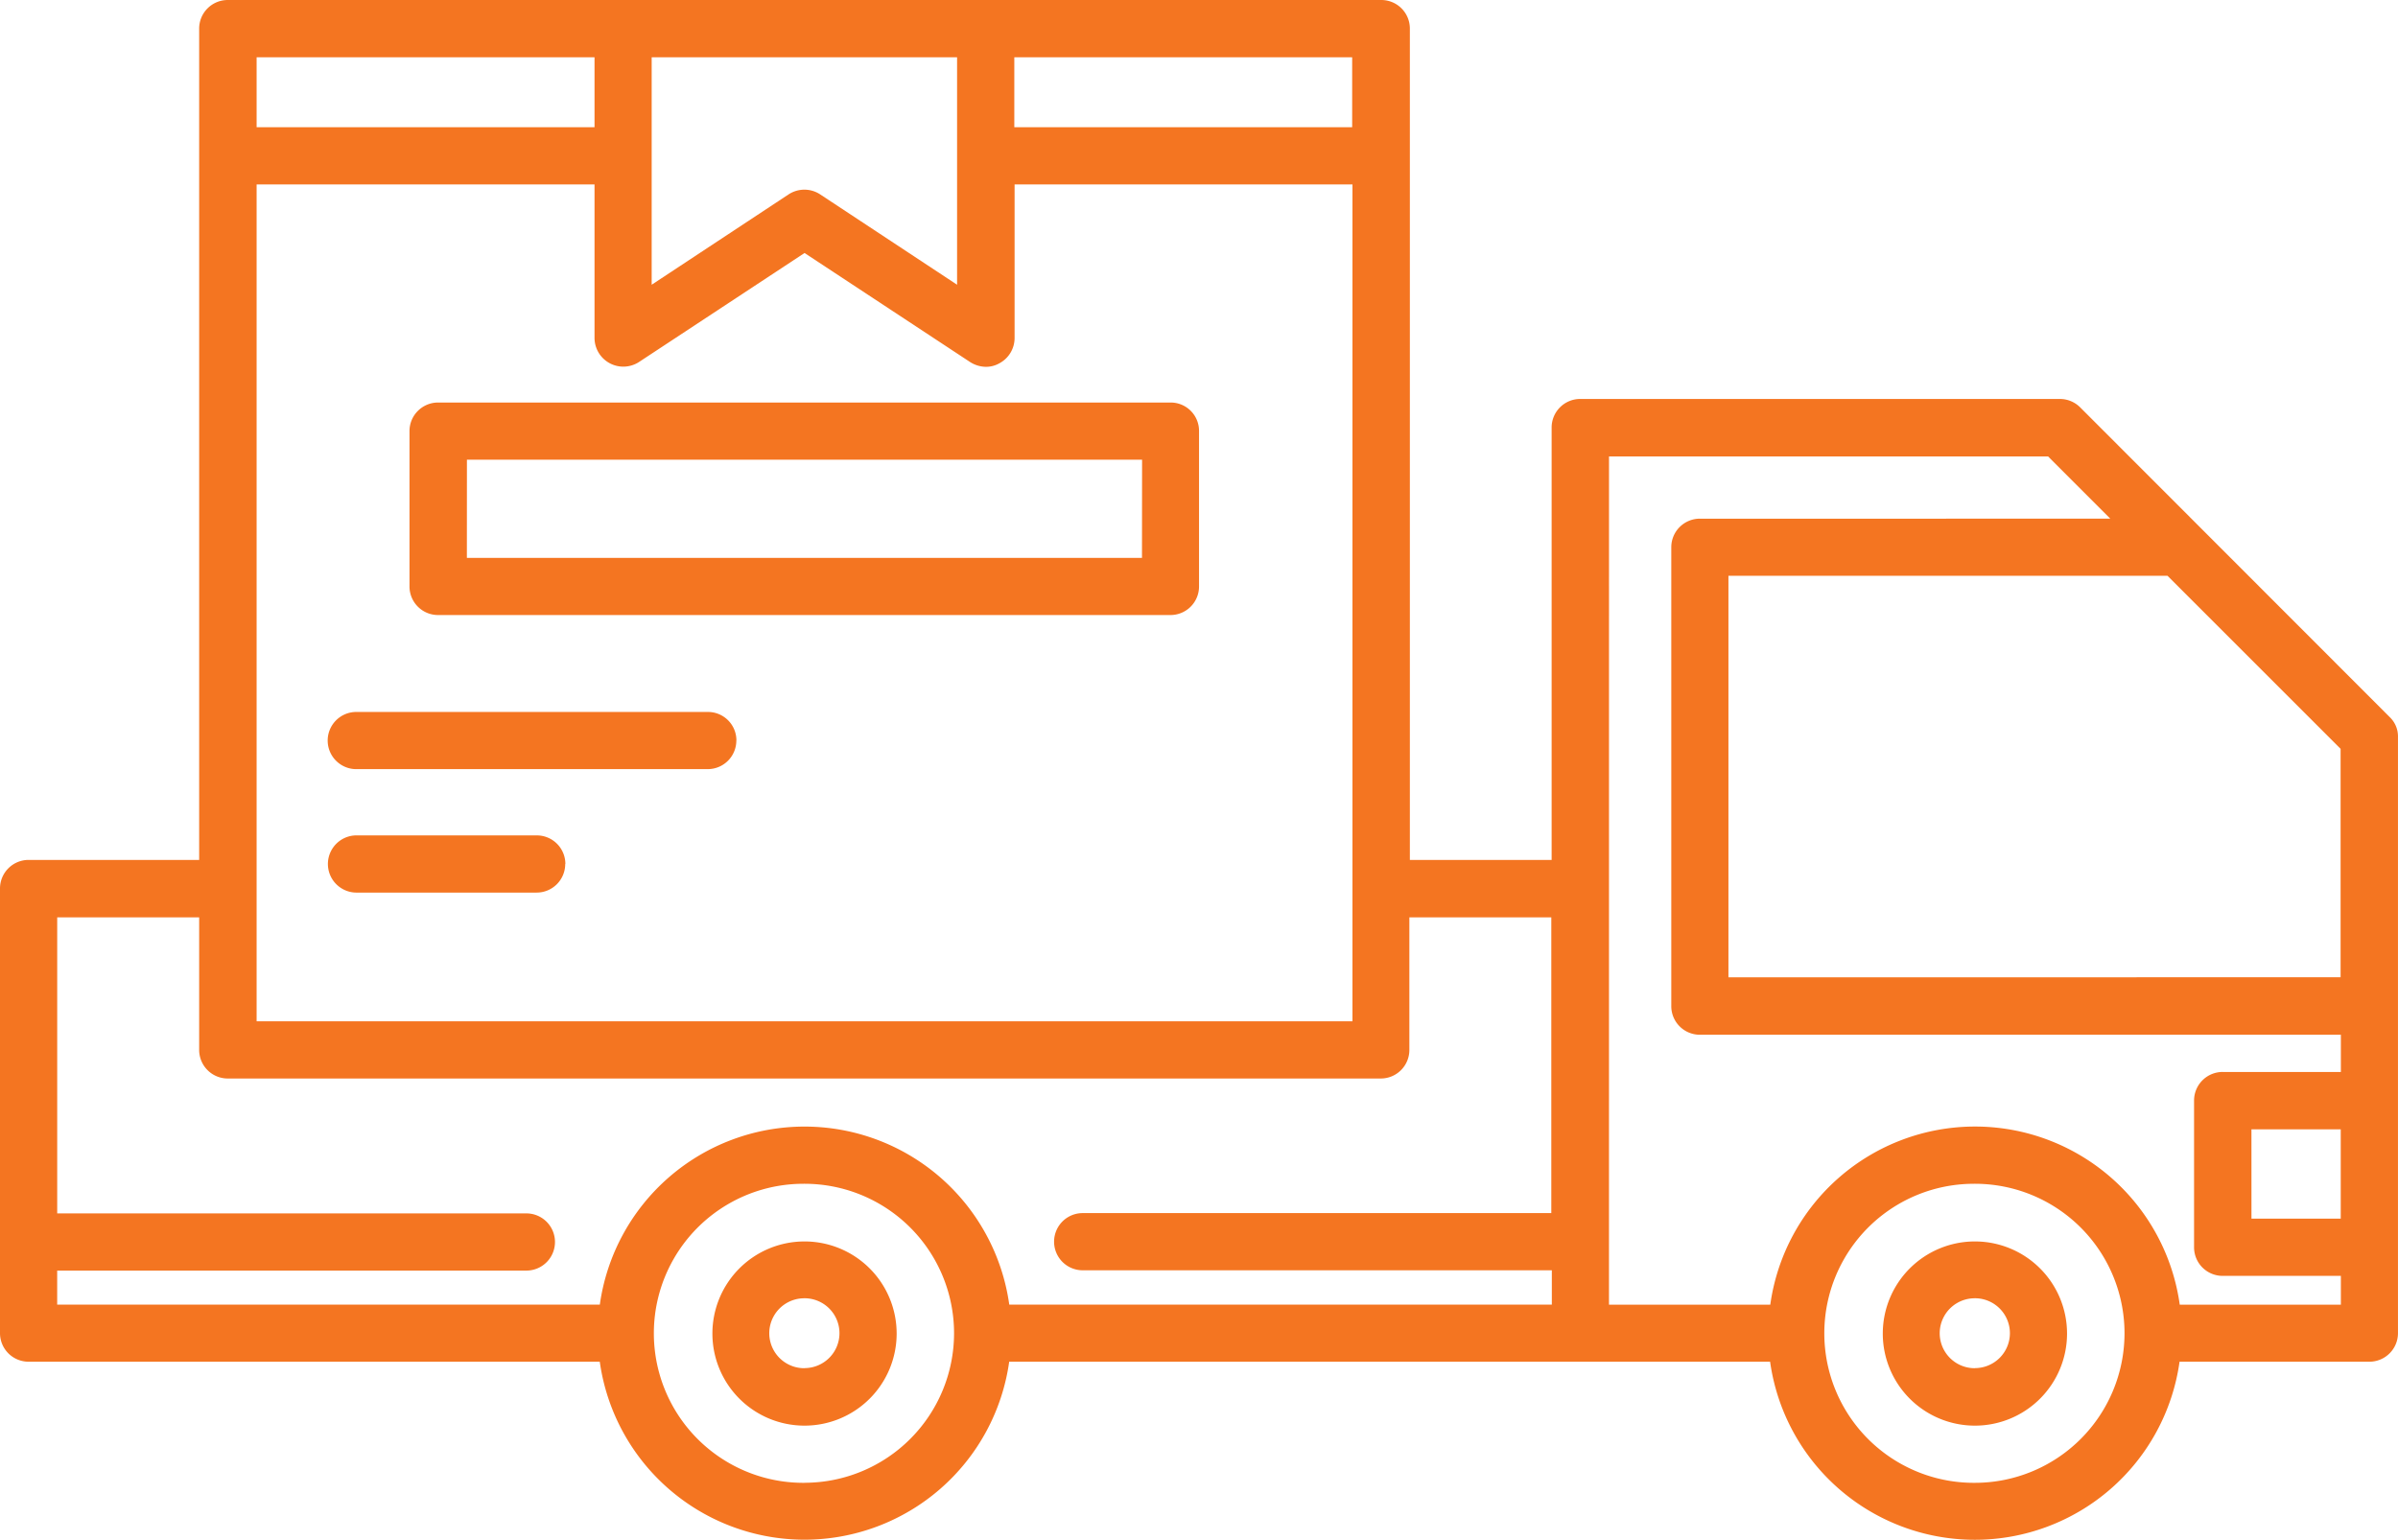<svg role="img" xmlns="http://www.w3.org/2000/svg" viewBox="0 0 95.997 61.659"><path fill="#f47521" d="M9.117 0a1.144 1.144 0 0 0-1.144 1.145v33.29H1.145A1.144 1.144 0 0 0 0 35.58v17.805a1.144 1.144 0 0 0 1.145 1.144H24.01a8.275 8.275 0 0 0 16.39 0h30.461a8.275 8.275 0 0 0 16.391 0h7.6a1.144 1.144 0 0 0 1.144-1.144V29.52a1.071 1.071 0 0 0-.334-.808l-.002-.002-12.389-12.4a1.151 1.151 0 0 0-.81-.334H63.26a1.144 1.144 0 0 0-1.145 1.144v17.315H56.44V1.145A1.144 1.144 0 0 0 55.295 0Zm1.156 2.295H23.8v2.8H10.273zm15.815 0h12.226v9.107l-5.48-3.617a1.15 1.15 0 0 0-1.266 0l-5.48 3.617zm14.517 0H54.13v2.8H40.605Zm-30.332 5.09H23.8v6.148a1.153 1.153 0 0 0 1.781.963l6.627-4.365 6.625 4.365a1.2 1.2 0 0 0 .629.193 1.077 1.077 0 0 0 .547-.142 1.148 1.148 0 0 0 .607-1.014V7.385h13.526v33.513H10.273Zm7.264 8.734a1.144 1.144 0 0 0-1.144 1.145v6.22a1.144 1.144 0 0 0 1.144 1.145h29.318A1.144 1.144 0 0 0 48 23.484v-6.22a1.135 1.135 0 0 0-1.135-1.145h-.004zm46.875 2.158h17.576l2.492 2.493H68.05a1.144 1.144 0 0 0-1.145 1.144v18.377a1.144 1.144 0 0 0 1.145 1.145h25.66v1.49h-4.732a1.144 1.144 0 0 0-1.145 1.144v5.875a1.144 1.144 0 0 0 1.145 1.147h4.732v1.154h-6.45a8.275 8.275 0 0 0-16.392 0h-6.457zm-45.72.131H45.72l-.004 3.932H18.69Zm50.501 4.65h17.578l6.928 6.928v9.149H69.193zM14.24 28.51a1.145 1.145 0 1 0 .065 2.289H28.33a1.144 1.144 0 0 0 1.147-1.145h.003a1.139 1.139 0 0 0-1.154-1.144H14.305a1.145 1.145 0 0 0-.065 0zm0 4.943a1.145 1.145 0 1 0 .065 2.29h7.177a1.144 1.144 0 0 0 1.145-1.145h.006a1.144 1.144 0 0 0-1.145-1.145h-7.183a1.145 1.145 0 0 0-.065 0zM2.29 36.734h5.683v5.309a1.144 1.144 0 0 0 1.144 1.145h46.156a1.144 1.144 0 0 0 1.147-1.145v-5.309h5.682v11.844h-18.76a1.145 1.145 0 1 0 0 2.29h18.781v1.376h-21.72a8.275 8.275 0 0 0-16.391 0H2.289V50.88h18.783a1.145 1.145 0 0 0 0-2.29H2.29Zm87.84 8.49h3.575v3.577h-3.574zm-58.009 2.18a5.987 5.987 0 0 1 6.072 5.987 5.993 5.993 0 0 1-5.988 5.986v.002a5.987 5.987 0 0 1-.084-11.975zm46.856 0a5.987 5.987 0 0 1 6.072 5.987 5.993 5.993 0 0 1-5.988 5.988 5.987 5.987 0 0 1-.084-11.975zm-46.772 2.309a3.688 3.688 0 1 0 3.69 3.687 3.688 3.688 0 0 0-3.69-3.687zm46.856 0a3.688 3.688 0 1 0 3.687 3.687 3.688 3.688 0 0 0-3.687-3.687zm-46.875 2.275a1.4 1.4 0 0 1 1.42 1.4 1.4 1.4 0 0 1-1.4 1.397v.004a1.4 1.4 0 0 1-.02-2.8zm46.855 0a1.4 1.4 0 0 1 1.42 1.4 1.4 1.4 0 0 1-1.4 1.397v.004a1.4 1.4 0 0 1-.02-2.8z"></path></svg>
